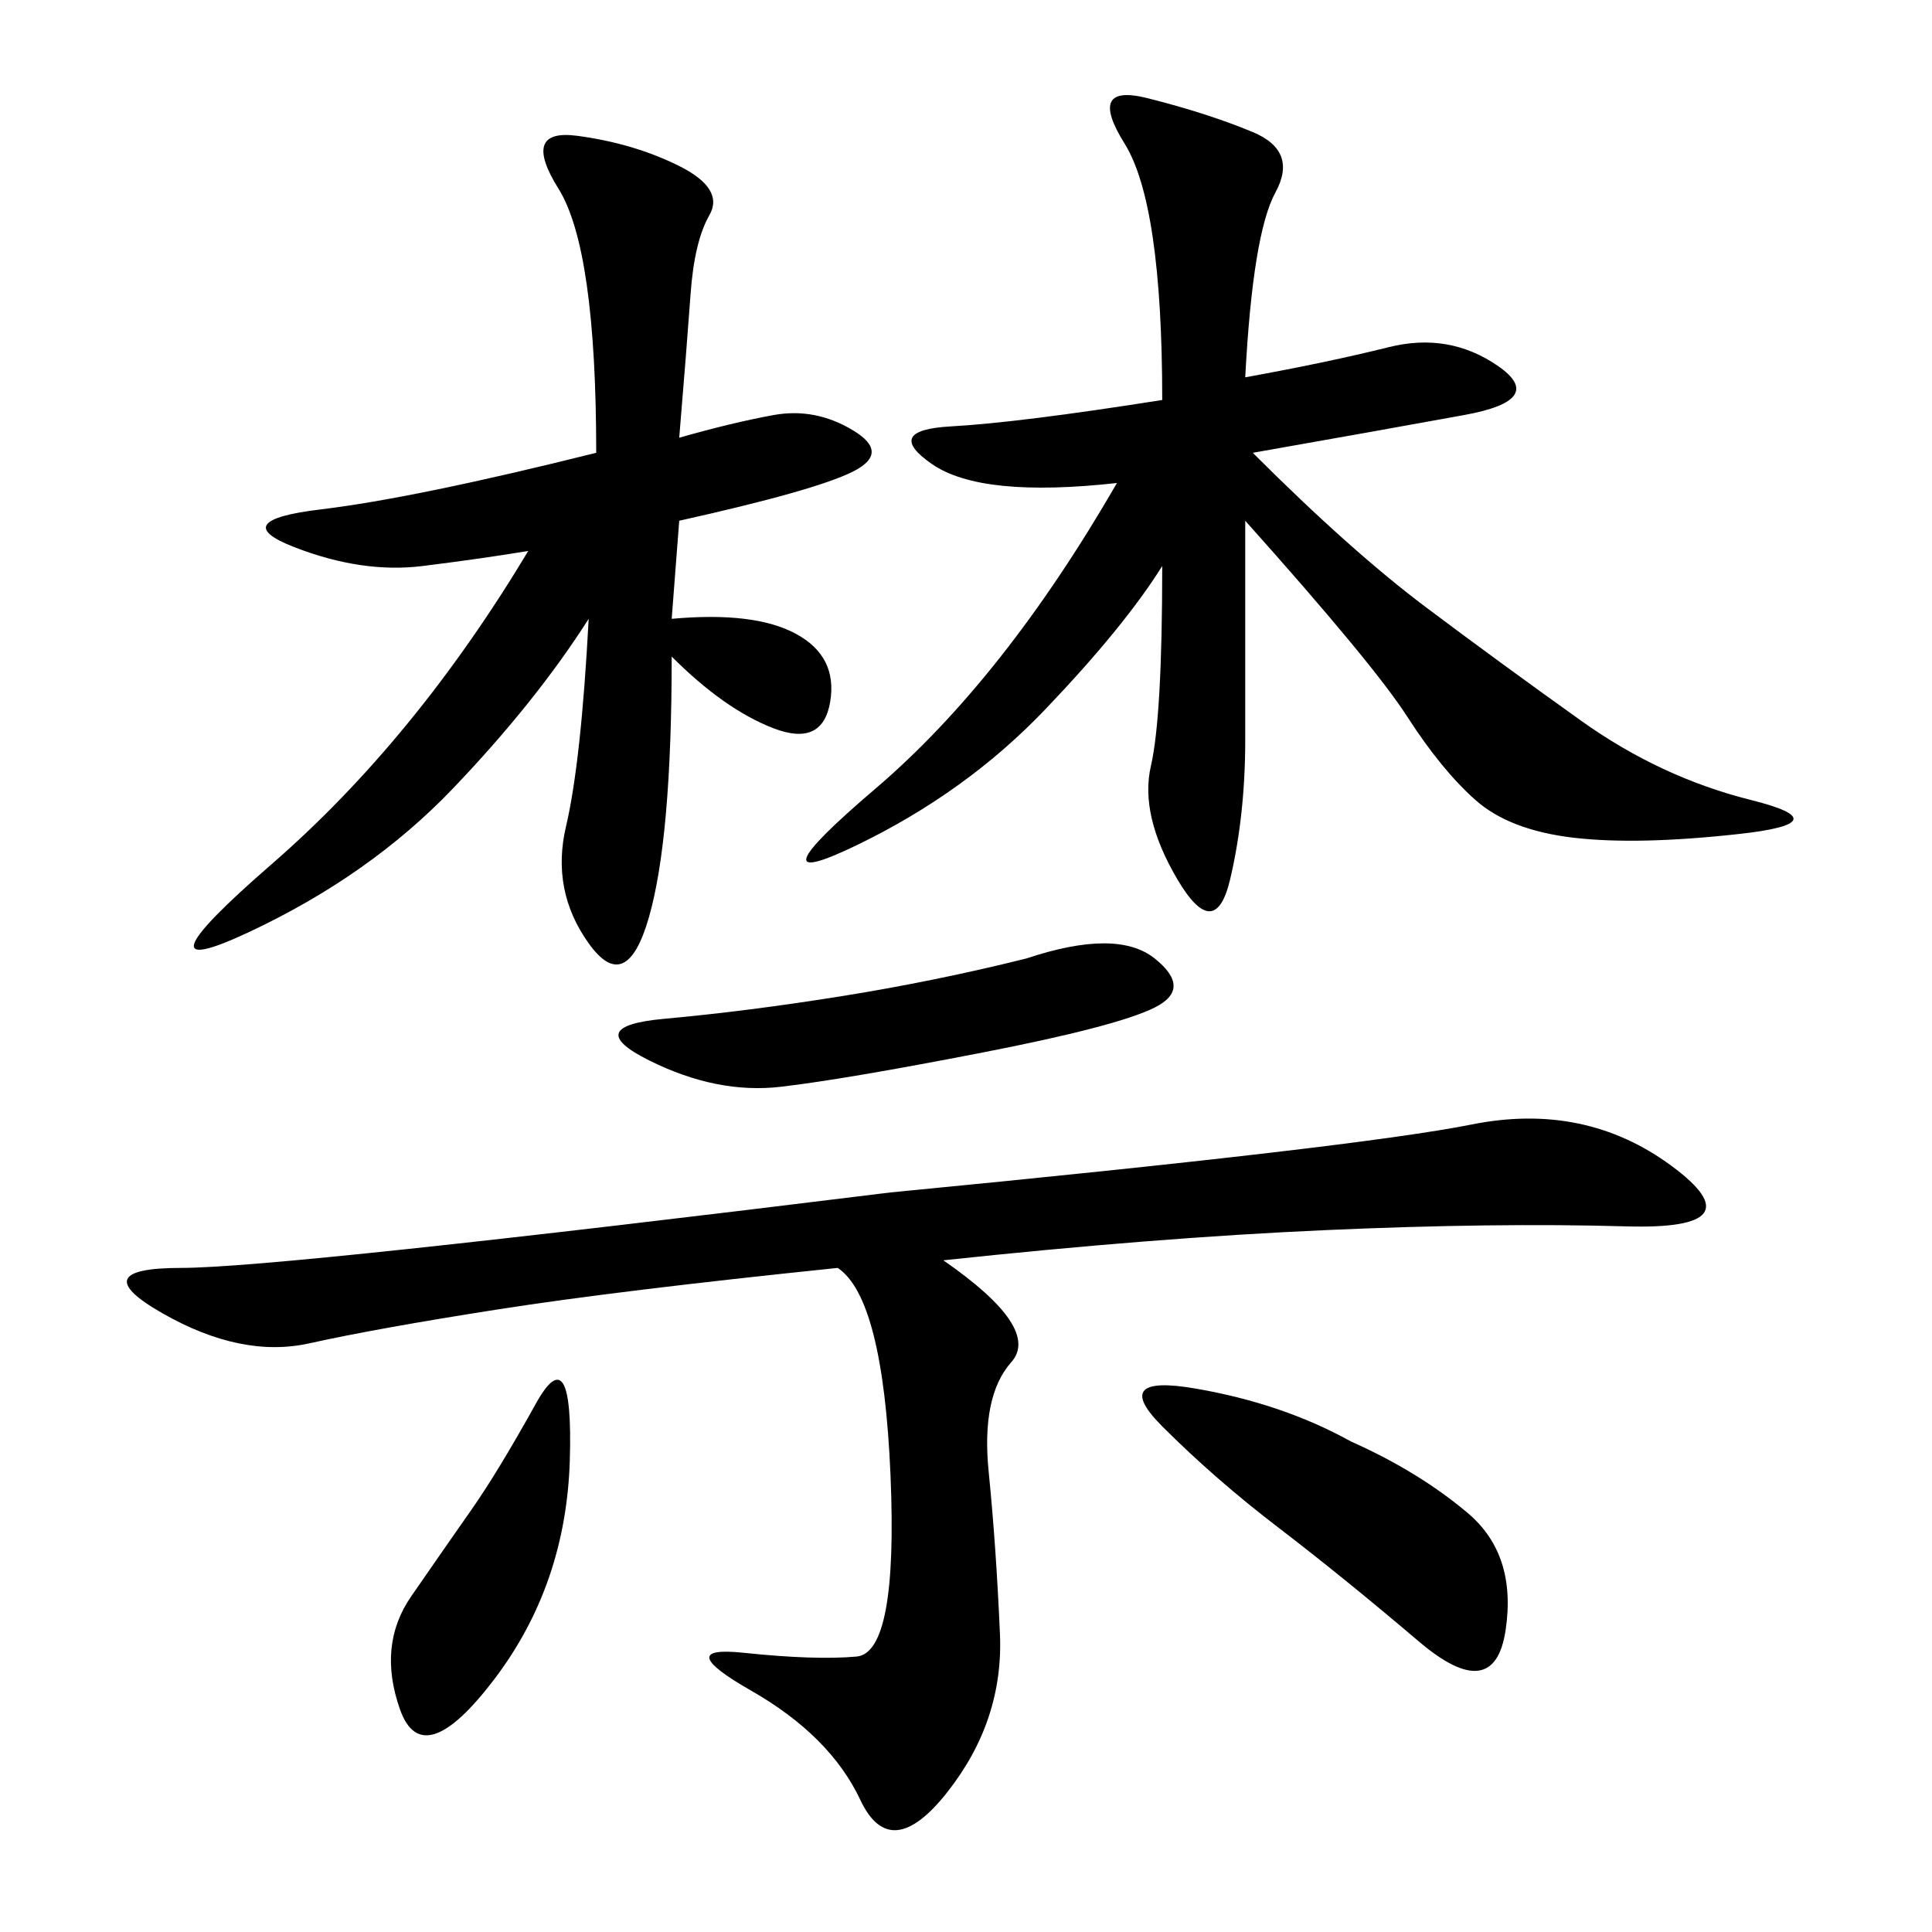 <svg xmlns="http://www.w3.org/2000/svg" xmlns:xlink="http://www.w3.org/1999/xlink" width="300" height="300"><path d="M193.36 58.59Q206.25 56.25 215.63 53.91Q225 51.56 232.62 56.84Q240.23 62.11 227.34 64.45Q214.45 66.80 194.53 70.31L194.53 70.31Q209.77 85.55 221.48 94.34Q233.20 103.13 245.51 111.91Q257.81 120.70 271.88 124.22Q285.94 127.73 270.12 129.49Q254.30 131.25 244.34 130.08Q234.38 128.91 229.10 124.22Q223.83 119.53 218.55 111.33Q213.28 103.13 193.36 80.86L193.36 80.86L193.36 114.84Q193.36 126.56 191.02 136.52Q188.67 146.48 182.81 136.52Q176.95 126.56 178.71 118.95Q180.47 111.33 180.47 87.89L180.47 87.89Q174.61 97.27 162.30 110.16Q150 123.05 133.01 131.25Q116.02 139.45 135.94 122.46Q155.86 105.47 173.44 75L173.44 75Q152.34 77.34 144.73 72.07Q137.11 66.80 147.66 66.21Q158.20 65.63 180.47 62.11L180.47 62.11Q180.47 31.64 174.61 22.27Q168.75 12.89 178.13 15.23Q187.50 17.58 194.53 20.51Q201.56 23.44 198.05 29.88Q194.53 36.33 193.36 58.59L193.36 58.59ZM146.48 195.70Q161.72 206.25 157.03 211.52Q152.34 216.80 153.52 228.52Q154.69 240.23 155.27 253.71Q155.86 267.19 147.07 278.32Q138.28 289.45 133.59 279.49Q128.91 269.53 116.60 262.50Q104.30 255.47 115.43 256.64Q126.56 257.81 133.01 257.23Q139.45 256.64 138.28 229.10Q137.11 201.56 130.08 196.88L130.08 196.88Q96.09 200.39 77.34 203.32Q58.59 206.25 48.05 208.59Q37.50 210.94 25.20 203.91Q12.89 196.88 28.13 196.88L28.13 196.88Q43.36 196.88 138.28 185.16L138.28 185.16Q210.94 178.13 228.52 174.61Q246.09 171.09 259.57 181.05Q273.05 191.02 252.54 190.43Q232.03 189.84 205.66 191.02Q179.30 192.19 146.48 195.70L146.48 195.70ZM105.47 67.97Q113.67 65.63 120.12 64.45Q126.56 63.28 132.42 66.80Q138.28 70.31 132.42 73.24Q126.56 76.17 105.47 80.86L105.47 80.86L104.30 96.09Q117.19 94.92 123.63 98.44Q130.08 101.95 128.91 108.98Q127.73 116.02 120.12 113.09Q112.50 110.16 104.30 101.95L104.30 101.95Q104.30 130.08 100.78 142.38Q97.27 154.69 91.41 146.48Q85.55 138.28 87.89 128.32Q90.23 118.36 91.41 96.09L91.41 96.09Q83.20 108.98 70.31 122.46Q57.42 135.94 38.67 144.73Q19.92 153.52 42.19 134.18Q64.45 114.84 82.03 85.55L82.03 85.55Q75 86.72 65.63 87.89Q56.25 89.06 45.70 84.96Q35.16 80.86 49.80 79.10Q64.45 77.34 92.58 70.31L92.58 70.31Q92.58 38.67 86.72 29.30Q80.86 19.92 89.65 21.09Q98.44 22.27 105.47 25.78Q112.50 29.30 110.16 33.40Q107.81 37.50 107.23 45.70Q106.64 53.91 105.47 67.97L105.47 67.97ZM209.77 223.83Q220.31 228.52 227.93 234.96Q235.55 241.41 233.79 253.13Q232.03 264.84 220.31 254.88Q208.59 244.92 198.63 237.30Q188.67 229.69 180.47 221.48Q172.27 213.28 185.74 215.63Q199.22 217.97 209.77 223.83L209.77 223.83ZM159.38 148.83Q173.44 144.14 179.30 148.83Q185.16 153.52 179.30 156.45Q173.44 159.38 152.34 163.48Q131.25 167.58 121.29 168.75Q111.33 169.92 100.78 164.65Q90.23 159.38 103.13 158.20Q116.02 157.03 130.66 154.69Q145.31 152.34 159.38 148.83L159.38 148.83ZM83.20 217.97Q89.06 207.42 88.48 226.76Q87.89 246.09 76.76 260.74Q65.63 275.39 62.11 265.43Q58.59 255.47 63.87 247.85Q69.14 240.23 73.24 234.38Q77.34 228.52 83.20 217.97L83.20 217.97Z"/></svg>